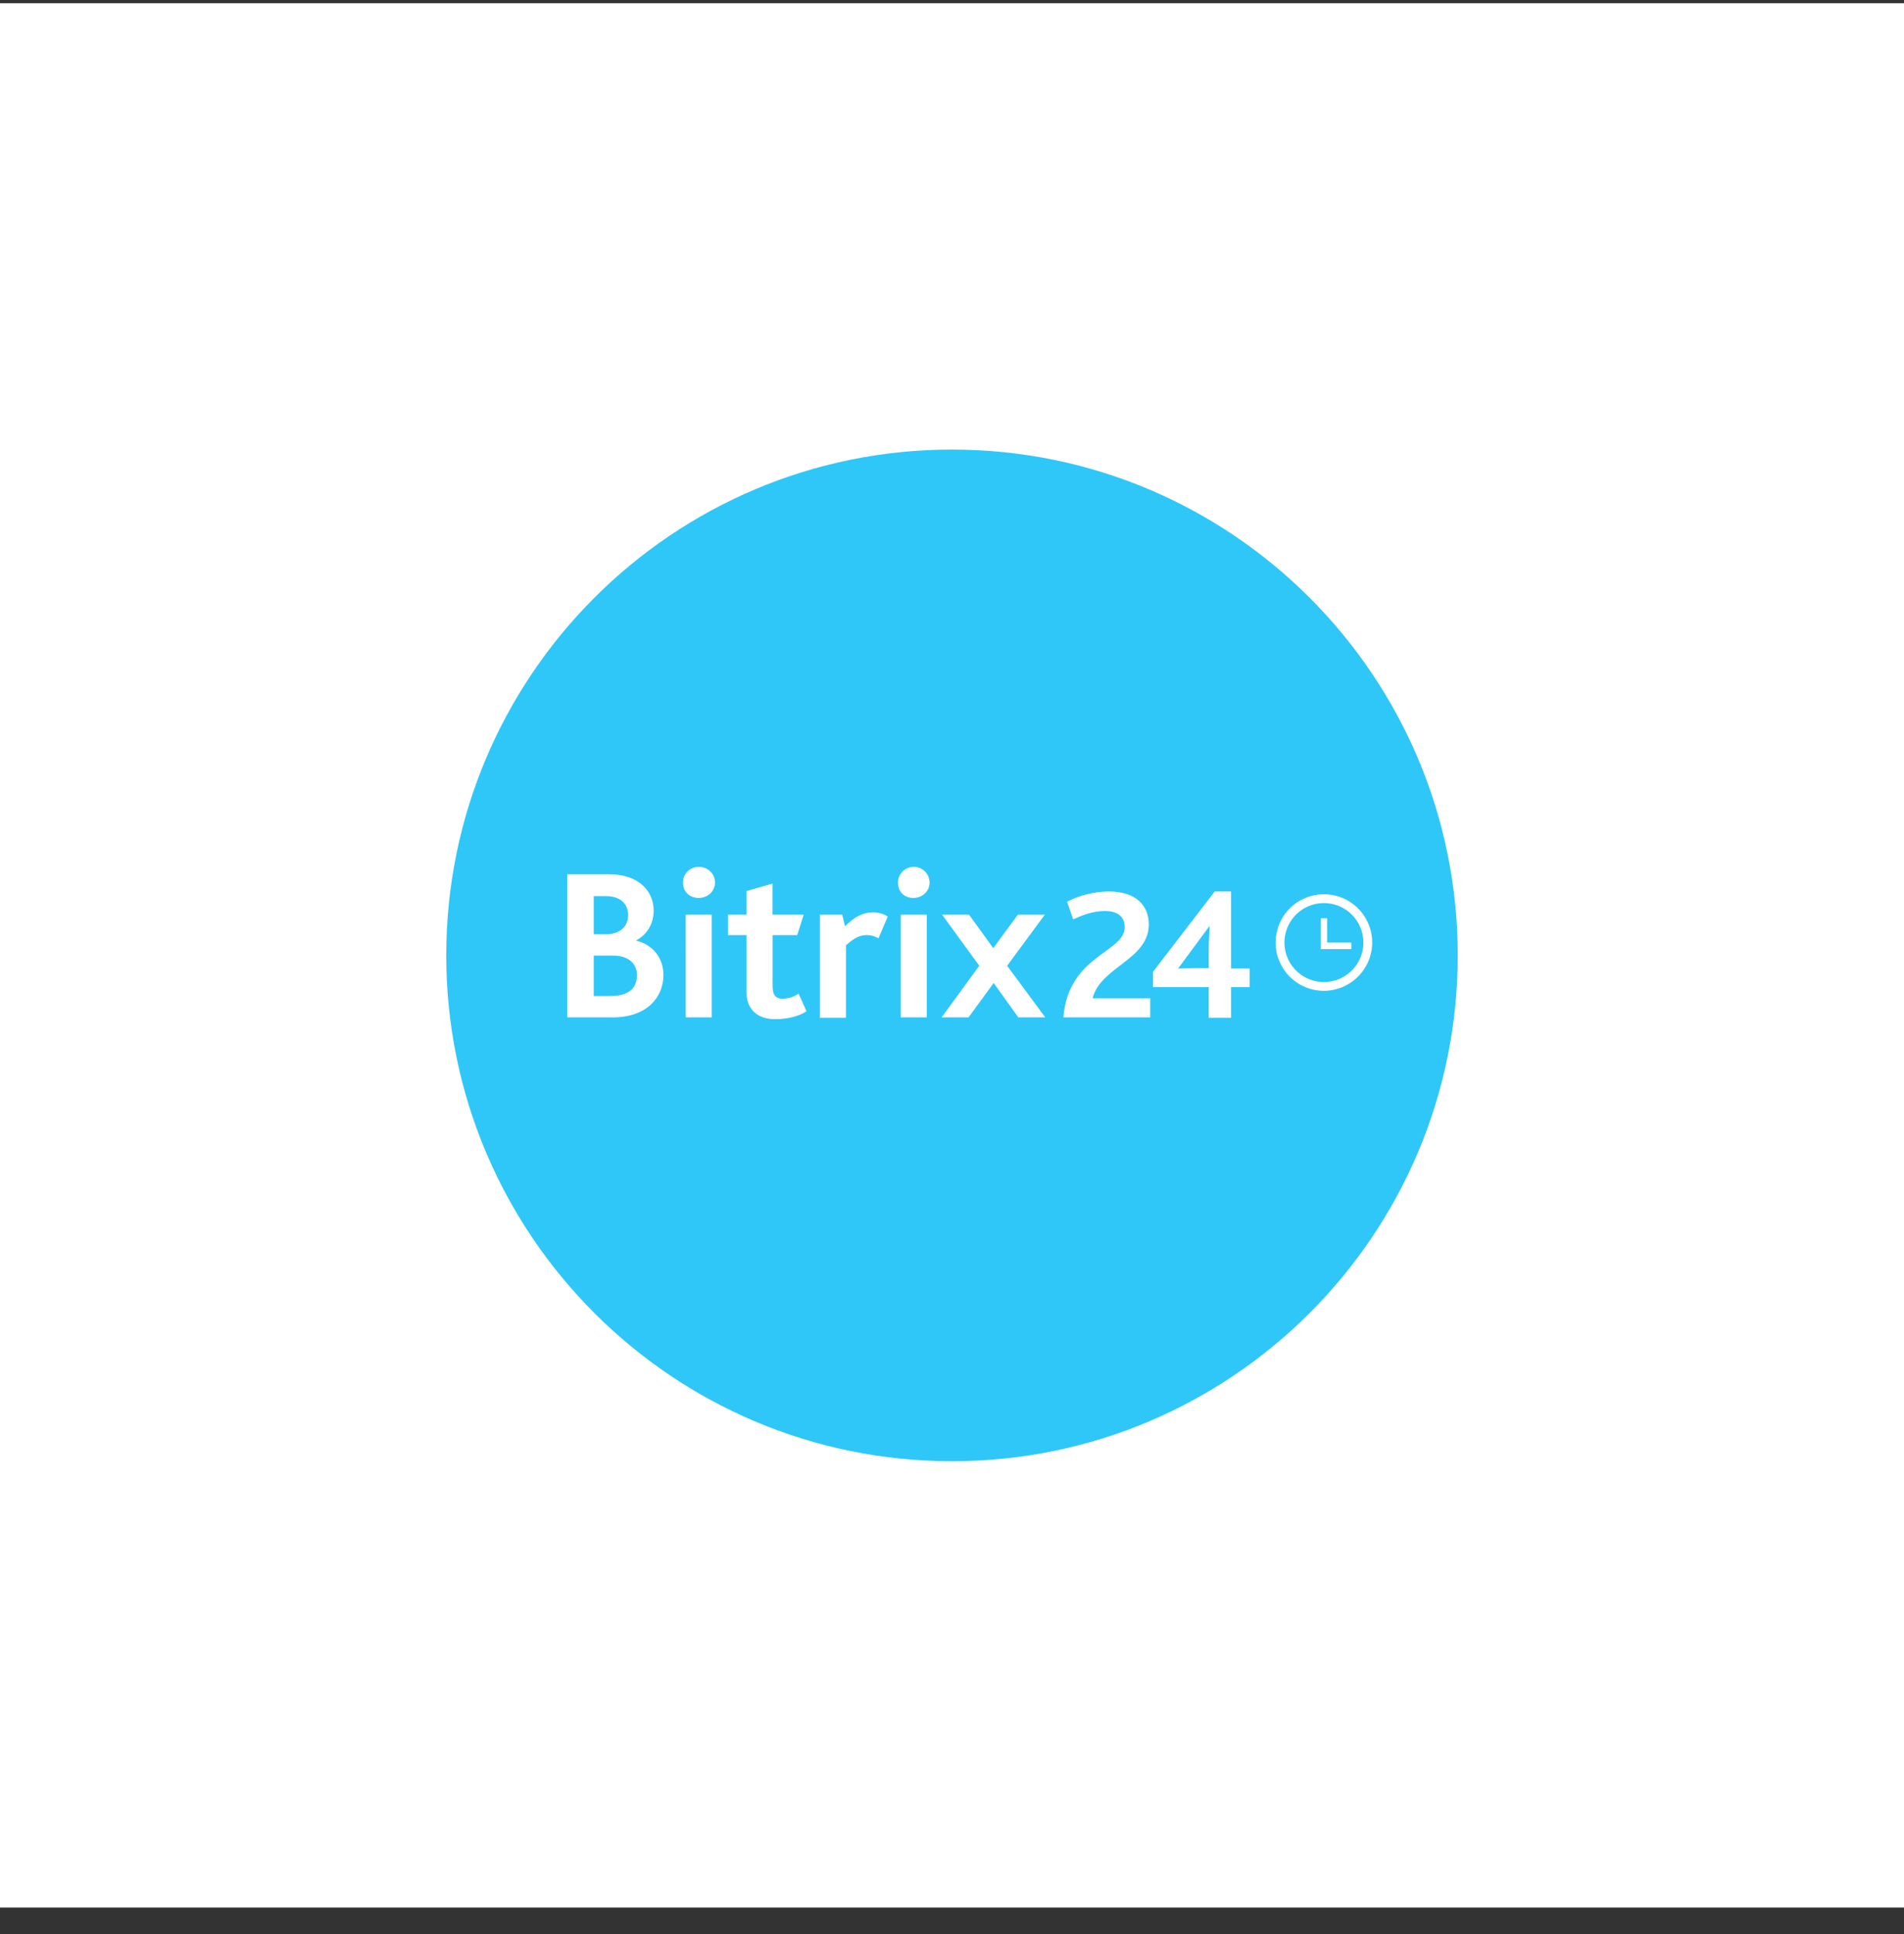 <?xml version="1.0" encoding="UTF-8"?> <svg xmlns="http://www.w3.org/2000/svg" width="64" height="65" viewBox="0 0 64 65" fill="none"><rect x="0" y="0" width="64" height="65" fill="#333333" stroke="none"/><rect width="64" height="64" transform="translate(0 0.109)" fill="white"></rect><g clip-path="url(#clip0_220_6768)"><path d="M32 49.109C41.389 49.109 49 41.498 49 32.109C49 22.721 41.389 15.109 32 15.109C22.611 15.109 15 22.721 15 32.109C15 41.498 22.611 49.109 32 49.109Z" fill="#2FC7F7"></path><path d="M45.423 31.678H44.609V30.864H44.391V31.897H45.423V31.678ZM44.501 33.301C44.18 33.301 43.866 33.206 43.599 33.028C43.332 32.849 43.124 32.596 43.001 32.299C42.878 32.002 42.846 31.676 42.909 31.361C42.971 31.046 43.126 30.757 43.353 30.529C43.58 30.302 43.87 30.148 44.184 30.085C44.499 30.023 44.826 30.055 45.123 30.177C45.419 30.3 45.673 30.509 45.851 30.776C46.03 31.043 46.125 31.357 46.125 31.678C46.123 32.108 45.951 32.519 45.647 32.823C45.343 33.127 44.931 33.299 44.501 33.301ZM44.501 30.351C44.239 30.351 43.982 30.429 43.764 30.574C43.546 30.72 43.376 30.927 43.275 31.17C43.175 31.412 43.149 31.679 43.2 31.937C43.251 32.194 43.377 32.43 43.563 32.616C43.748 32.802 43.985 32.928 44.242 32.979C44.5 33.03 44.767 33.004 45.009 32.904C45.252 32.803 45.459 32.633 45.605 32.415C45.75 32.197 45.828 31.94 45.828 31.678C45.828 31.503 45.794 31.331 45.727 31.17C45.661 31.009 45.563 30.862 45.44 30.739C45.317 30.616 45.17 30.518 45.009 30.451C44.848 30.385 44.675 30.351 44.501 30.351ZM41.379 32.552V29.96H40.832L38.756 32.661V33.176H40.629V34.207H41.379V33.176H42.003V32.552L41.379 32.552ZM40.629 31.944V32.536H40.13C39.974 32.536 39.692 32.552 39.599 32.552L40.66 31.116C40.66 31.24 40.629 31.615 40.629 31.943V31.944ZM35.743 34.191H38.663V33.551H36.726C36.992 32.49 38.615 32.255 38.615 31.069C38.615 30.429 38.178 29.96 37.273 29.96C36.784 29.964 36.303 30.082 35.868 30.303L36.071 30.899C36.383 30.758 36.727 30.618 37.148 30.618C37.492 30.618 37.804 30.758 37.804 31.149C37.819 32.021 35.914 32.084 35.743 34.191ZM32.917 32.458L31.668 30.741H32.573L33.387 31.865L34.214 30.741H35.12L33.853 32.458L35.134 34.191H34.228L33.401 33.036L32.557 34.191H31.652L32.917 32.458ZM30.184 29.664C30.184 29.523 30.24 29.388 30.34 29.288C30.439 29.189 30.575 29.133 30.715 29.133C30.856 29.133 30.991 29.189 31.091 29.288C31.19 29.388 31.246 29.523 31.246 29.664C31.246 29.945 31.012 30.179 30.7 30.179C30.388 30.179 30.184 29.96 30.184 29.664ZM30.278 30.741H31.152V34.191H30.278L30.278 30.741ZM27.561 30.741H28.311L28.404 31.131C28.716 30.819 28.997 30.663 29.357 30.663C29.528 30.663 29.695 30.712 29.84 30.803L29.529 31.537C29.412 31.465 29.276 31.426 29.139 31.426C28.904 31.426 28.717 31.52 28.436 31.77V34.207H27.562L27.561 30.741ZM22.956 29.664C22.955 29.594 22.968 29.524 22.995 29.46C23.021 29.395 23.061 29.336 23.11 29.287C23.159 29.238 23.218 29.198 23.283 29.172C23.347 29.146 23.417 29.132 23.486 29.133C23.782 29.133 24.033 29.351 24.033 29.664C24.033 29.945 23.799 30.179 23.486 30.179C23.174 30.179 22.956 29.96 22.956 29.664ZM23.049 30.741H23.923V34.191H23.05L23.049 30.741ZM25.093 33.348V31.426H24.469V30.741H25.093V29.945L25.967 29.695V30.741H27.015L26.797 31.428H25.969V33.129C25.969 33.456 26.08 33.566 26.313 33.566C26.503 33.561 26.687 33.502 26.843 33.394L27.109 33.987C26.859 34.159 26.438 34.252 26.094 34.252C25.47 34.27 25.093 33.926 25.093 33.348ZM19.068 29.383H20.473C21.503 29.383 21.972 29.977 21.972 30.601C21.972 31.023 21.769 31.398 21.394 31.599V31.615C21.956 31.755 22.3 32.208 22.3 32.77C22.3 33.52 21.737 34.191 20.613 34.191H19.068V29.383ZM20.364 31.398C20.848 31.398 21.113 31.132 21.113 30.757C21.113 30.398 20.879 30.117 20.364 30.117H19.958V31.398H20.364ZM20.505 33.474C21.082 33.474 21.41 33.256 21.41 32.772C21.41 32.365 21.098 32.116 20.614 32.116H19.958V33.474L20.505 33.474Z" fill="white"></path></g><defs><clipPath id="clip0_220_6768"><rect width="34" height="34" fill="white" transform="translate(15 15.109)"></rect></clipPath></defs></svg> 